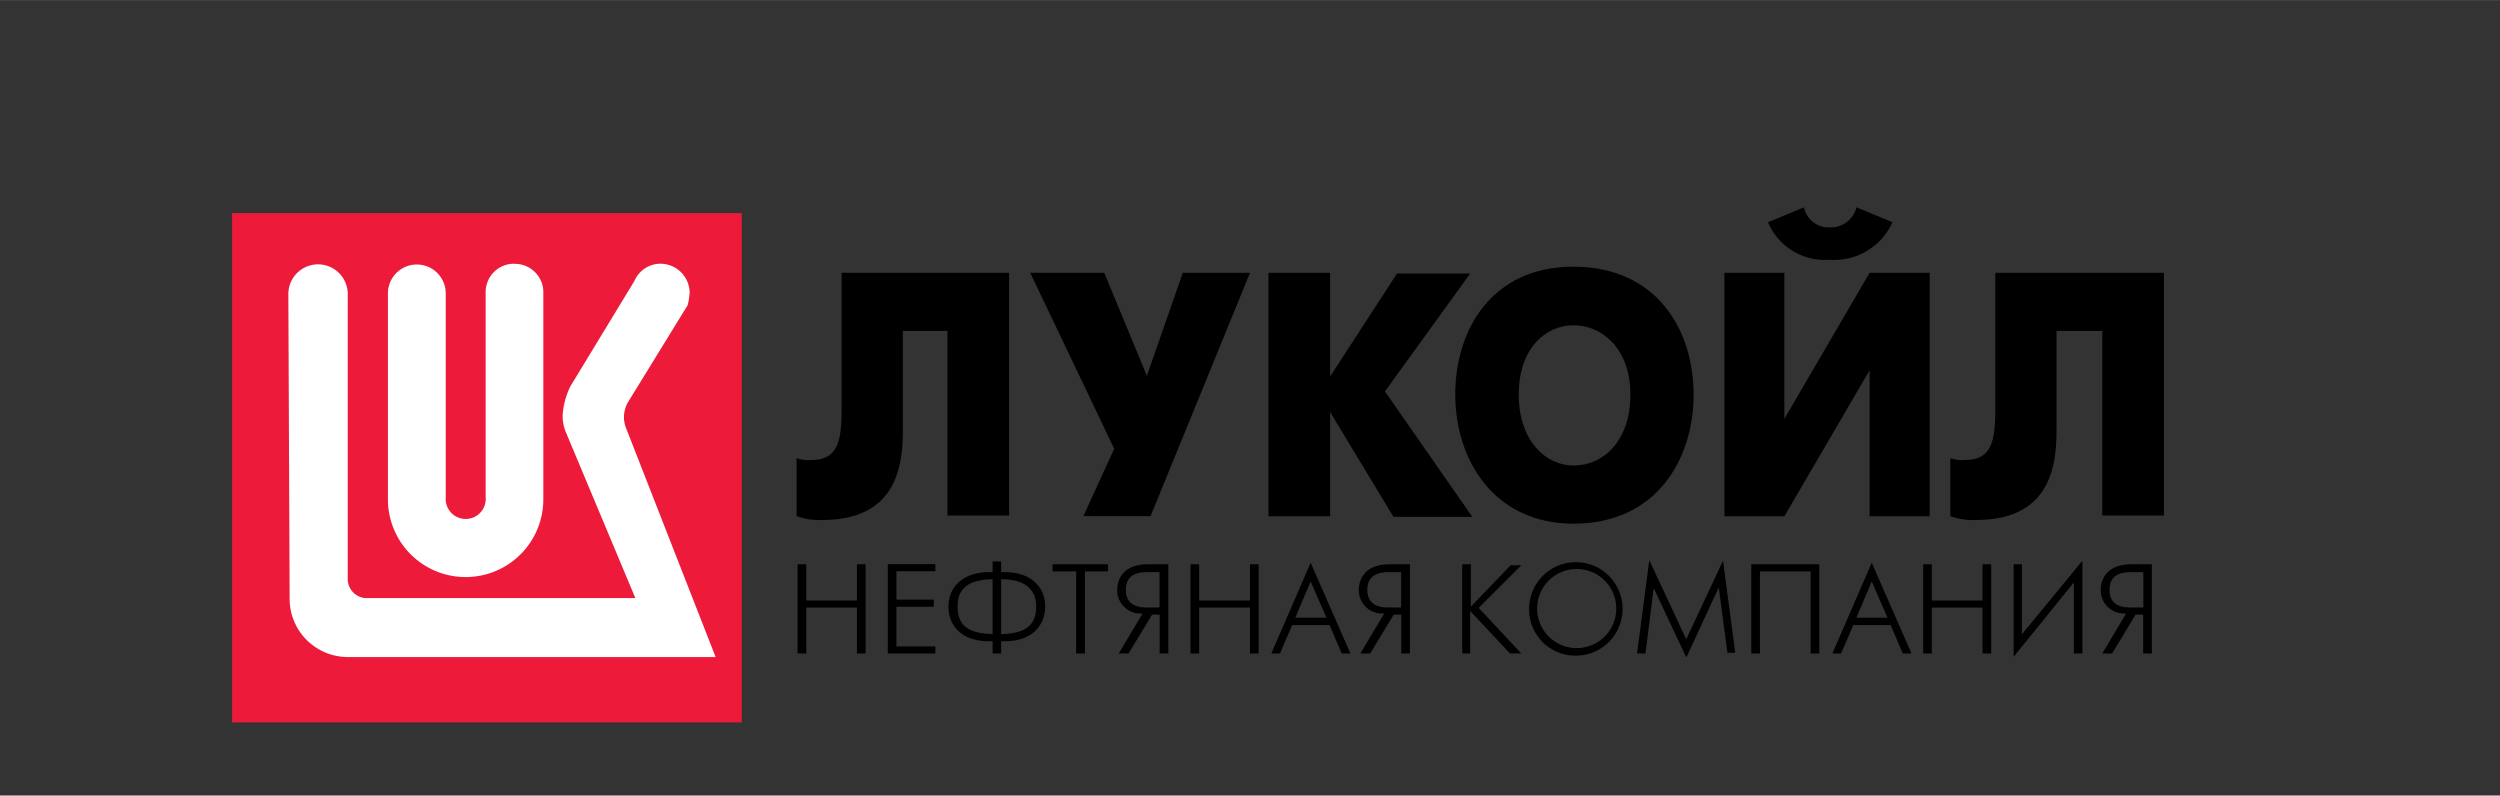 <svg id="Слой_1" data-name="Слой 1" xmlns="http://www.w3.org/2000/svg" width="62.09mm" height="19.76mm" viewBox="0 0 176 56">
  <rect x="0" y="0" width="176" height="56" fill="#333333" stroke="none"/>
  <defs>
    <style>
      .cls-1 {
        fill: #ed1a3a;
      }

      .cls-2 {
        fill: #fff;
      }
    </style>
  </defs>
  <title>logo</title>
  <g id="layer1">
    <g id="g2506">
      <path id="path2443" class="cls-1" d="M52.22,15H16.34V50.85H52.22Z"/>
      <path id="rect2493" class="cls-2" d="M46.43,18.56a2,2,0,0,0-1.76,1.2L40.15,27.2a5.46,5.46,0,0,0-.54,2,2.94,2.94,0,0,0,.23,1.23l4.89,11.67h-19a1.35,1.35,0,0,1-1.25-1.32V20.65a2.09,2.09,0,1,0-4.18.09l.09,21.33a4.1,4.1,0,0,0,4.1,4.18H50.38L44.07,30.12a2.09,2.09,0,0,1,.17-1.86l4.17-6.78a4.53,4.53,0,0,0,.14-.91A2.06,2.06,0,0,0,46.43,18.56Zm-10.24,0a2,2,0,0,0-2,2.08V35a1.41,1.41,0,1,1-2.81,0V20.65a2,2,0,1,0-4.07,0v14.5a5.47,5.47,0,1,0,10.94,0V20.65A2,2,0,0,0,36.18,18.57Z"/>
      <path id="path2399" d="M59.25,19.2v9.49c0,2.37-.24,3.69-2.17,3.69a2.46,2.46,0,0,1-1-.13v4.08a4.57,4.57,0,0,0,1.81.27c5.43,0,5.67-4.09,5.67-6.46V23.29h3.14v13h4.34V19.2H59.25"/>
      <path id="path2401" d="M72.53,19.2l5.91,12.39-2.17,4.74H81L88,19.2H83.27l-2.53,7.25-3-7.25H72.53"/>
      <path id="path2403" d="M89.3,36.34h4.34V29l4.46,7.38h5.55l-6.15-8.83,6-8.3H98.35l-4.71,7.25V19.2H89.3V36.34"/>
      <path id="path2405" d="M110.78,36.86c5.79,0,8.45-4.48,8.45-9.09s-2.65-9-8.45-9-8.33,4.48-8.33,9S105.11,36.86,110.78,36.86Zm0-4.09c-1.93,0-3.86-1.71-3.86-5s1.93-4.88,3.86-4.88,4,1.58,4,4.88-1.93,5-4,5"/>
      <path id="path2407" d="M121.4,19.2V36.34h4.22l6-10.28V36.34h4.23V19.2h-4.23l-6,10.28V19.2Zm7.36-.92a4.5,4.5,0,0,0,4.47-2.64l-2.53-1.05A1.87,1.87,0,0,1,128.76,16,1.76,1.76,0,0,1,127,14.59l-2.53,1.05a4.33,4.33,0,0,0,4.34,2.64"/>
      <path id="path2409" d="M140.47,19.2v9.49c0,2.37-.24,3.69-2.17,3.69a2.48,2.48,0,0,1-1-.13v4.08a4.58,4.58,0,0,0,1.81.27c5.43,0,5.67-4.09,5.67-6.46V23.29H148v13h4.34V19.2H140.47"/>
      <path id="path2411" d="M56.15,46h.61V42.77h3.57V46h.61V39.72h-.61v2.55H56.76V39.72h-.61V46"/>
      <path id="path2413" d="M62.5,46h3.35v-.5H63.11V42.71h2.63v-.5H63.11v-2h2.74v-.5H62.5V46"/>
      <path id="path2415" d="M69.88,46h.6v-.86h.25c2,0,2.85-1.19,2.85-2.44,0-1.46-1.08-2.43-2.85-2.43h-.25v-.75h-.6v.75h-.25c-1.78,0-2.86,1-2.86,2.43,0,1.25.83,2.44,2.86,2.44h.25Zm.6-5.23c2,0,2.47,1,2.47,1.93,0,1.5-1,1.89-2.47,1.94Zm-.6,3.87c-1.47-.05-2.47-.44-2.47-1.94,0-1,.44-1.9,2.47-1.93v3.87"/>
      <path id="path2417" d="M75.79,46h.59V40.22H78v-.5h-3.9v.5h1.66V46"/>
      <path id="path2419" d="M78.76,46h.69l1.66-2.74h.53V46h.61V39.72H80.81c-1.89,0-2.16,1.25-2.16,1.8a1.64,1.64,0,0,0,1.79,1.66Zm2.87-3.24h-.88c-.5,0-1.49-.06-1.49-1.25s1.05-1.24,1.55-1.24h.82v2.49"/>
      <path id="path2421" d="M83.81,46h.61V42.77H88V46h.61V39.72H88v2.55H84.42V39.72h-.61V46"/>
      <path id="path2423" d="M89.5,46h.61l.86-2h2.63l.86,2h.61l-2.8-6.39Zm1.69-2.52,1.08-2.55,1.11,2.55H91.19"/>
      <path id="path2425" d="M95.77,46h.69l1.66-2.74h.53V46h.61V39.72H97.82c-1.89,0-2.16,1.25-2.16,1.8a1.64,1.64,0,0,0,1.79,1.66Zm2.87-3.24h-.88c-.5,0-1.5-.06-1.5-1.25s1.06-1.24,1.56-1.24h.82v2.49"/>
      <path id="path2427" d="M102.89,46h.61v-3l2.8,3h.8l-3-3.21,3-3h-.75l-2.8,2.91V39.72h-.61V46"/>
      <path id="path2429" d="M111,46.15a3.29,3.29,0,1,0-3.35-3.3A3.25,3.25,0,0,0,111,46.15Zm0-.53a2.78,2.78,0,0,1,0-5.57,2.78,2.78,0,0,1,0,5.57"/>
      <path id="path2431" d="M115.25,46h.59l.58-4.6,2.3,4.88L121,41.35l.61,4.6h.55l-.86-6.48L118.71,45l-2.6-5.57L115.25,46"/>
      <path id="path2433" d="M123.29,39.72V46h.61V40.22h3.57V46h.61V39.72h-4.79"/>
      <path id="path2435" d="M129,46h.61l.86-2h2.63l.86,2h.61l-2.8-6.39Zm1.69-2.52,1.08-2.55,1.11,2.55h-2.18"/>
      <path id="path2437" d="M135.42,46H136V42.77h3.57V46h.61V39.72h-.61v2.55H136V39.72h-.61V46"/>
      <path id="path2439" d="M141.76,39.72v6.51L146,41V46h.6V39.47l-4.26,5.18V39.72h-.61"/>
      <path id="path2441" d="M148,46h.69l1.66-2.74h.53V46h.61V39.72h-1.44c-1.89,0-2.16,1.25-2.16,1.8a1.64,1.64,0,0,0,1.79,1.66Zm2.87-3.24H150c-.5,0-1.49-.06-1.49-1.25s1.05-1.24,1.56-1.24h.82v2.49"/>
    </g>
  </g>
</svg>
